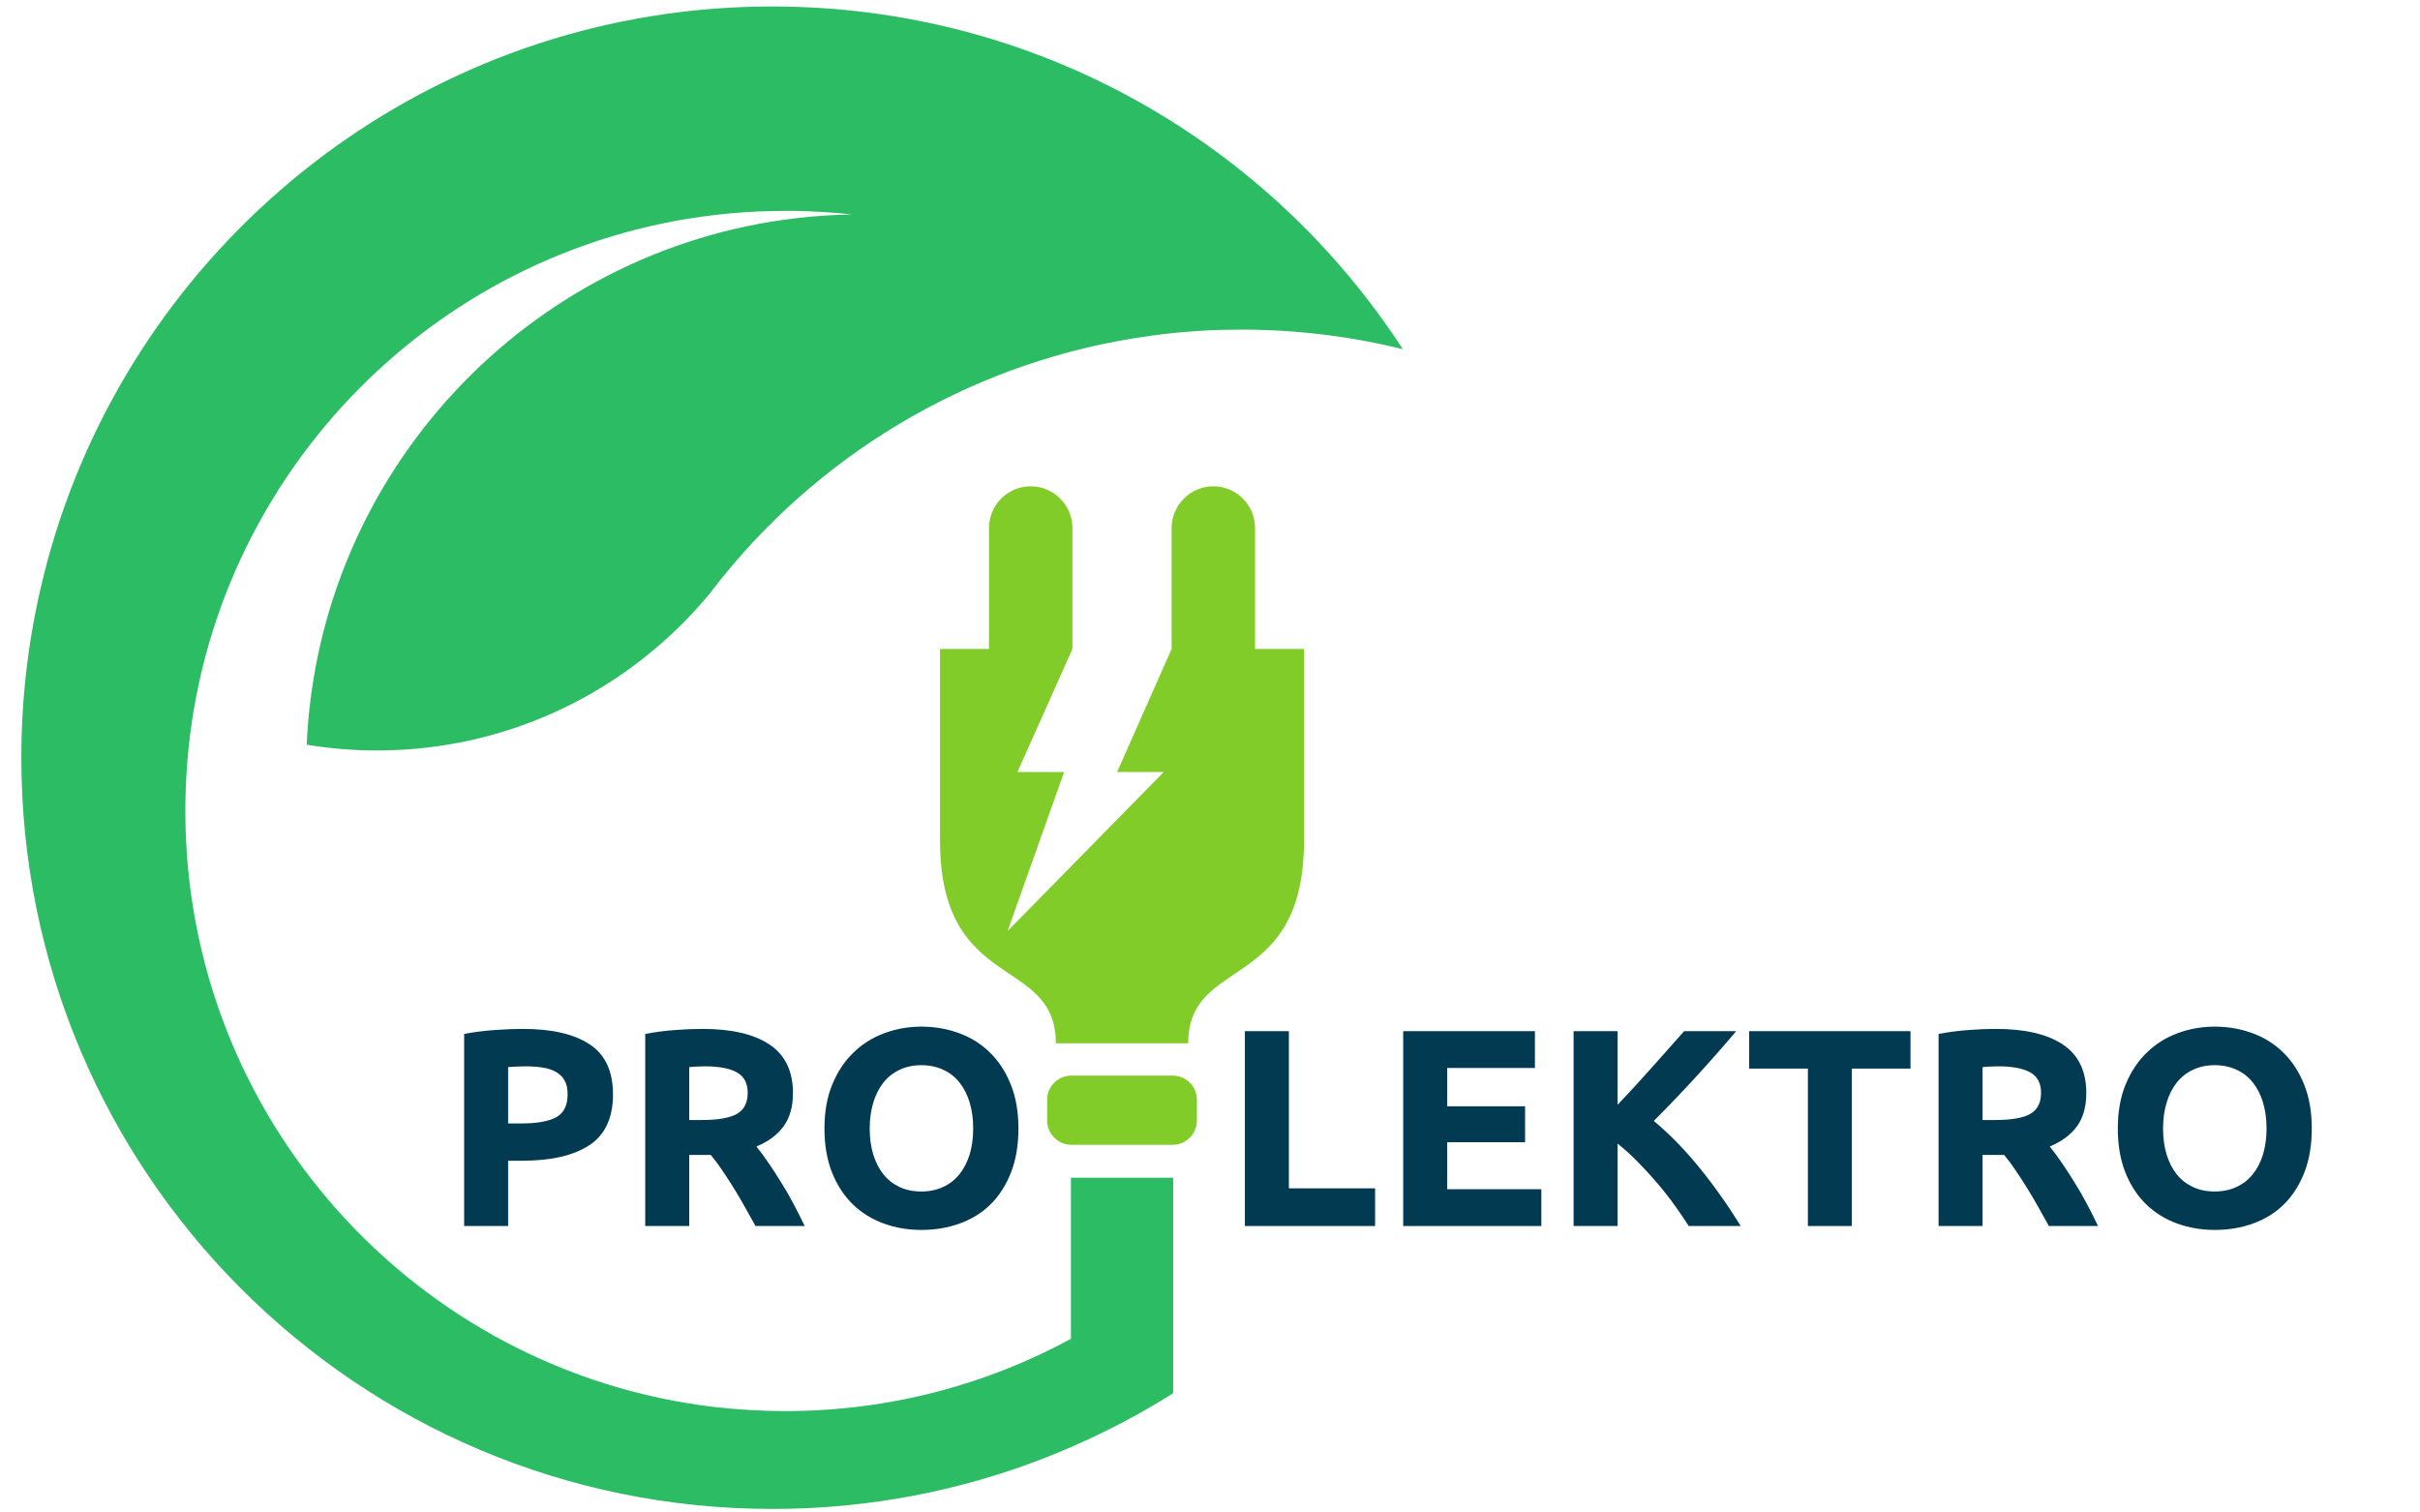 <?xml version="1.0" encoding="UTF-8"?>
<svg xmlns="http://www.w3.org/2000/svg" xmlns:xlink="http://www.w3.org/1999/xlink" width="400" zoomAndPan="magnify" viewBox="0 0 300 187.5" height="250" preserveAspectRatio="xMidYMid meet" version="1.0">
  <defs>
    <g></g>
    <clipPath id="a1536a6403">
      <path d="M 2.629 0.805 L 173.926 0.805 L 173.926 187 L 2.629 187 Z M 2.629 0.805 " clip-rule="nonzero"></path>
    </clipPath>
  </defs>
  <path fill="#81cc29" d="M 145.395 133.344 L 132.797 133.344 C 131.156 133.344 129.816 134.68 129.816 136.324 L 129.816 138.918 C 129.816 140.562 131.156 141.918 132.797 141.918 L 145.395 141.918 C 147.035 141.918 148.375 140.562 148.375 138.918 L 148.375 136.324 C 148.375 134.68 147.035 133.344 145.395 133.344 Z M 145.395 133.344 " fill-opacity="1" fill-rule="evenodd"></path>
  <g clip-path="url(#a1536a6403)">
    <path fill="#2cbc63" d="M 88.527 174.418 C 51.609 170.047 22.977 138.633 22.977 100.539 C 22.977 96.262 23.336 92.078 24.023 87.992 C 30 52.879 60.543 26.145 97.344 26.145 C 97.746 26.145 98.129 26.145 98.527 26.145 C 100.918 26.184 103.281 26.336 105.629 26.586 C 103.305 26.625 101.008 26.777 98.738 27.043 C 65.523 30.918 39.527 58.434 38.02 92.324 C 40.848 92.785 43.766 93.035 46.727 93.035 C 63.371 93.035 78.242 85.414 88.055 73.5 C 88.531 72.852 89.027 72.223 89.543 71.59 C 102.508 55.566 121.344 44.492 142.766 41.609 C 144.805 41.32 146.887 41.133 148.969 41 C 150.613 40.902 152.254 40.863 153.895 40.863 C 160.809 40.863 167.508 41.707 173.902 43.289 C 157.309 17.723 128.5 0.805 95.742 0.805 C 91.891 0.805 88.086 1.035 84.348 1.492 C 45.273 6.266 13.66 35.273 5.016 73.023 C 3.465 79.742 2.645 86.73 2.645 93.93 C 2.645 145.375 44.336 187.059 95.742 187.059 C 97.367 187.059 98.969 187.02 100.574 186.941 C 111.949 186.352 122.812 183.734 132.758 179.398 C 137.168 177.488 141.406 175.258 145.434 172.715 L 145.434 146 L 132.758 146 L 132.758 165.973 C 122.242 171.684 110.176 174.93 97.348 174.93 C 94.371 174.934 91.43 174.742 88.527 174.418 Z M 88.527 174.418 " fill-opacity="1" fill-rule="evenodd"></path>
  </g>
  <path fill="#81cc29" d="M 130.887 129.336 L 147.301 129.336 C 147.301 118.375 161.656 123.148 161.656 104.168 L 161.656 80.449 L 155.586 80.449 L 155.586 65.461 C 155.586 62.613 153.258 60.285 150.414 60.285 C 147.57 60.285 145.242 62.613 145.242 65.461 L 145.242 80.449 L 138.484 95.707 L 144.266 95.707 L 124.91 115.414 L 131.914 95.707 L 126.129 95.707 L 132.945 80.449 L 132.945 65.461 C 132.945 62.613 130.617 60.285 127.773 60.285 C 124.91 60.285 122.602 62.613 122.602 65.461 L 122.602 80.449 L 116.531 80.449 L 116.531 104.168 C 116.531 123.148 130.887 118.371 130.887 129.336 Z M 130.887 129.336 " fill-opacity="1" fill-rule="evenodd"></path>
  <g fill="#023a51" fill-opacity="1">
    <g transform="translate(54.757, 151.988)">
      <g>
        <path d="M 10.047 -24.438 C 13.641 -24.438 16.398 -23.801 18.328 -22.531 C 20.266 -21.27 21.234 -19.195 21.234 -16.312 C 21.234 -13.406 20.254 -11.305 18.297 -10.016 C 16.348 -8.734 13.562 -8.094 9.938 -8.094 L 8.234 -8.094 L 8.234 0 L 2.781 0 L 2.781 -23.812 C 3.969 -24.039 5.223 -24.203 6.547 -24.297 C 7.879 -24.391 9.047 -24.438 10.047 -24.438 Z M 10.391 -19.797 C 9.992 -19.797 9.602 -19.785 9.219 -19.766 C 8.832 -19.742 8.504 -19.723 8.234 -19.703 L 8.234 -12.719 L 9.938 -12.719 C 11.82 -12.719 13.238 -12.973 14.188 -13.484 C 15.133 -13.992 15.609 -14.945 15.609 -16.344 C 15.609 -17.02 15.488 -17.578 15.25 -18.016 C 15.008 -18.461 14.66 -18.816 14.203 -19.078 C 13.754 -19.348 13.203 -19.535 12.547 -19.641 C 11.898 -19.742 11.18 -19.797 10.391 -19.797 Z M 10.391 -19.797 "></path>
      </g>
    </g>
  </g>
  <g fill="#023a51" fill-opacity="1">
    <g transform="translate(77.206, 151.988)">
      <g>
        <path d="M 9.859 -24.438 C 13.484 -24.438 16.258 -23.789 18.188 -22.5 C 20.125 -21.207 21.094 -19.203 21.094 -16.484 C 21.094 -14.785 20.703 -13.406 19.922 -12.344 C 19.141 -11.289 18.02 -10.461 16.562 -9.859 C 17.051 -9.254 17.562 -8.562 18.094 -7.781 C 18.625 -7.008 19.148 -6.195 19.672 -5.344 C 20.203 -4.5 20.707 -3.617 21.188 -2.703 C 21.676 -1.785 22.129 -0.883 22.547 0 L 16.453 0 C 16.016 -0.789 15.566 -1.594 15.109 -2.406 C 14.66 -3.219 14.195 -4.004 13.719 -4.766 C 13.238 -5.535 12.766 -6.266 12.297 -6.953 C 11.836 -7.641 11.375 -8.258 10.906 -8.812 L 8.234 -8.812 L 8.234 0 L 2.781 0 L 2.781 -23.812 C 3.969 -24.039 5.191 -24.203 6.453 -24.297 C 7.723 -24.391 8.859 -24.438 9.859 -24.438 Z M 10.172 -19.797 C 9.785 -19.797 9.43 -19.785 9.109 -19.766 C 8.797 -19.742 8.504 -19.723 8.234 -19.703 L 8.234 -13.141 L 9.766 -13.141 C 11.805 -13.141 13.27 -13.395 14.156 -13.906 C 15.039 -14.414 15.484 -15.285 15.484 -16.516 C 15.484 -17.703 15.035 -18.547 14.141 -19.047 C 13.242 -19.547 11.922 -19.797 10.172 -19.797 Z M 10.172 -19.797 "></path>
      </g>
    </g>
  </g>
  <g fill="#023a51" fill-opacity="1">
    <g transform="translate(100.456, 151.988)">
      <g>
        <path d="M 7.359 -12.094 C 7.359 -10.906 7.504 -9.832 7.797 -8.875 C 8.086 -7.926 8.504 -7.109 9.047 -6.422 C 9.586 -5.742 10.254 -5.219 11.047 -4.844 C 11.836 -4.469 12.742 -4.281 13.766 -4.281 C 14.766 -4.281 15.664 -4.469 16.469 -4.844 C 17.27 -5.219 17.941 -5.742 18.484 -6.422 C 19.035 -7.109 19.457 -7.926 19.75 -8.875 C 20.039 -9.832 20.188 -10.906 20.188 -12.094 C 20.188 -13.281 20.039 -14.352 19.75 -15.312 C 19.457 -16.281 19.035 -17.109 18.484 -17.797 C 17.941 -18.484 17.27 -19.008 16.469 -19.375 C 15.664 -19.75 14.766 -19.938 13.766 -19.938 C 12.742 -19.938 11.836 -19.742 11.047 -19.359 C 10.254 -18.984 9.586 -18.453 9.047 -17.766 C 8.504 -17.078 8.086 -16.25 7.797 -15.281 C 7.504 -14.32 7.359 -13.258 7.359 -12.094 Z M 25.797 -12.094 C 25.797 -10.031 25.488 -8.211 24.875 -6.641 C 24.258 -5.066 23.414 -3.75 22.344 -2.688 C 21.27 -1.633 19.992 -0.844 18.516 -0.312 C 17.047 0.219 15.461 0.484 13.766 0.484 C 12.117 0.484 10.562 0.219 9.094 -0.312 C 7.633 -0.844 6.359 -1.633 5.266 -2.688 C 4.172 -3.75 3.312 -5.066 2.688 -6.641 C 2.062 -8.211 1.75 -10.031 1.75 -12.094 C 1.75 -14.164 2.07 -15.984 2.719 -17.547 C 3.363 -19.117 4.238 -20.438 5.344 -21.5 C 6.445 -22.57 7.723 -23.375 9.172 -23.906 C 10.629 -24.445 12.16 -24.719 13.766 -24.719 C 15.422 -24.719 16.977 -24.445 18.438 -23.906 C 19.906 -23.375 21.18 -22.57 22.266 -21.5 C 23.359 -20.438 24.219 -19.117 24.844 -17.547 C 25.477 -15.984 25.797 -14.164 25.797 -12.094 Z M 25.797 -12.094 "></path>
      </g>
    </g>
  </g>
  <g fill="#023a51" fill-opacity="1">
    <g transform="translate(127.988, 151.988)">
      <g></g>
    </g>
  </g>
  <g fill="#023a51" fill-opacity="1">
    <g transform="translate(151.545, 151.988)">
      <g>
        <path d="M 18.922 -4.672 L 18.922 0 L 2.781 0 L 2.781 -24.156 L 8.234 -24.156 L 8.234 -4.672 Z M 18.922 -4.672 "></path>
      </g>
    </g>
  </g>
  <g fill="#023a51" fill-opacity="1">
    <g transform="translate(171.17, 151.988)">
      <g>
        <path d="M 2.781 0 L 2.781 -24.156 L 19.109 -24.156 L 19.109 -19.594 L 8.234 -19.594 L 8.234 -14.844 L 17.891 -14.844 L 17.891 -10.391 L 8.234 -10.391 L 8.234 -4.562 L 19.906 -4.562 L 19.906 0 Z M 2.781 0 "></path>
      </g>
    </g>
  </g>
  <g fill="#023a51" fill-opacity="1">
    <g transform="translate(192.294, 151.988)">
      <g>
        <path d="M 17.047 0 C 16.555 -0.789 15.977 -1.645 15.312 -2.562 C 14.656 -3.477 13.938 -4.395 13.156 -5.312 C 12.375 -6.227 11.566 -7.109 10.734 -7.953 C 9.898 -8.805 9.066 -9.562 8.234 -10.219 L 8.234 0 L 2.781 0 L 2.781 -24.156 L 8.234 -24.156 L 8.234 -15.031 C 9.648 -16.508 11.07 -18.055 12.5 -19.672 C 13.926 -21.285 15.254 -22.781 16.484 -24.156 L 22.938 -24.156 C 21.289 -22.207 19.633 -20.328 17.969 -18.516 C 16.312 -16.703 14.562 -14.875 12.719 -13.031 C 14.645 -11.426 16.508 -9.52 18.312 -7.312 C 20.113 -5.113 21.844 -2.676 23.5 0 Z M 17.047 0 "></path>
      </g>
    </g>
  </g>
  <g fill="#023a51" fill-opacity="1">
    <g transform="translate(216.136, 151.988)">
      <g>
        <path d="M 20.703 -24.156 L 20.703 -19.516 L 13.422 -19.516 L 13.422 0 L 7.984 0 L 7.984 -19.516 L 0.703 -19.516 L 0.703 -24.156 Z M 20.703 -24.156 "></path>
      </g>
    </g>
  </g>
  <g fill="#023a51" fill-opacity="1">
    <g transform="translate(237.539, 151.988)">
      <g>
        <path d="M 9.859 -24.438 C 13.484 -24.438 16.258 -23.789 18.188 -22.5 C 20.125 -21.207 21.094 -19.203 21.094 -16.484 C 21.094 -14.785 20.703 -13.406 19.922 -12.344 C 19.141 -11.289 18.02 -10.461 16.562 -9.859 C 17.051 -9.254 17.562 -8.562 18.094 -7.781 C 18.625 -7.008 19.148 -6.195 19.672 -5.344 C 20.203 -4.5 20.707 -3.617 21.188 -2.703 C 21.676 -1.785 22.129 -0.883 22.547 0 L 16.453 0 C 16.016 -0.789 15.566 -1.594 15.109 -2.406 C 14.66 -3.219 14.195 -4.004 13.719 -4.766 C 13.238 -5.535 12.766 -6.266 12.297 -6.953 C 11.836 -7.641 11.375 -8.258 10.906 -8.812 L 8.234 -8.812 L 8.234 0 L 2.781 0 L 2.781 -23.812 C 3.969 -24.039 5.191 -24.203 6.453 -24.297 C 7.723 -24.391 8.859 -24.438 9.859 -24.438 Z M 10.172 -19.797 C 9.785 -19.797 9.43 -19.785 9.109 -19.766 C 8.797 -19.742 8.504 -19.723 8.234 -19.703 L 8.234 -13.141 L 9.766 -13.141 C 11.805 -13.141 13.27 -13.395 14.156 -13.906 C 15.039 -14.414 15.484 -15.285 15.484 -16.516 C 15.484 -17.703 15.035 -18.547 14.141 -19.047 C 13.242 -19.547 11.922 -19.797 10.172 -19.797 Z M 10.172 -19.797 "></path>
      </g>
    </g>
  </g>
  <g fill="#023a51" fill-opacity="1">
    <g transform="translate(260.789, 151.988)">
      <g>
        <path d="M 7.359 -12.094 C 7.359 -10.906 7.504 -9.832 7.797 -8.875 C 8.086 -7.926 8.504 -7.109 9.047 -6.422 C 9.586 -5.742 10.254 -5.219 11.047 -4.844 C 11.836 -4.469 12.742 -4.281 13.766 -4.281 C 14.766 -4.281 15.664 -4.469 16.469 -4.844 C 17.27 -5.219 17.941 -5.742 18.484 -6.422 C 19.035 -7.109 19.457 -7.926 19.75 -8.875 C 20.039 -9.832 20.188 -10.906 20.188 -12.094 C 20.188 -13.281 20.039 -14.352 19.75 -15.312 C 19.457 -16.281 19.035 -17.109 18.484 -17.797 C 17.941 -18.484 17.27 -19.008 16.469 -19.375 C 15.664 -19.75 14.766 -19.938 13.766 -19.938 C 12.742 -19.938 11.836 -19.742 11.047 -19.359 C 10.254 -18.984 9.586 -18.453 9.047 -17.766 C 8.504 -17.078 8.086 -16.25 7.797 -15.281 C 7.504 -14.32 7.359 -13.258 7.359 -12.094 Z M 25.797 -12.094 C 25.797 -10.031 25.488 -8.211 24.875 -6.641 C 24.258 -5.066 23.414 -3.75 22.344 -2.688 C 21.27 -1.633 19.992 -0.844 18.516 -0.312 C 17.047 0.219 15.461 0.484 13.766 0.484 C 12.117 0.484 10.562 0.219 9.094 -0.312 C 7.633 -0.844 6.359 -1.633 5.266 -2.688 C 4.172 -3.75 3.312 -5.066 2.688 -6.641 C 2.062 -8.211 1.75 -10.031 1.75 -12.094 C 1.75 -14.164 2.07 -15.984 2.719 -17.547 C 3.363 -19.117 4.238 -20.438 5.344 -21.5 C 6.445 -22.57 7.723 -23.375 9.172 -23.906 C 10.629 -24.445 12.16 -24.719 13.766 -24.719 C 15.422 -24.719 16.977 -24.445 18.438 -23.906 C 19.906 -23.375 21.18 -22.57 22.266 -21.5 C 23.359 -20.438 24.219 -19.117 24.844 -17.547 C 25.477 -15.984 25.797 -14.164 25.797 -12.094 Z M 25.797 -12.094 "></path>
      </g>
    </g>
  </g>
</svg>
